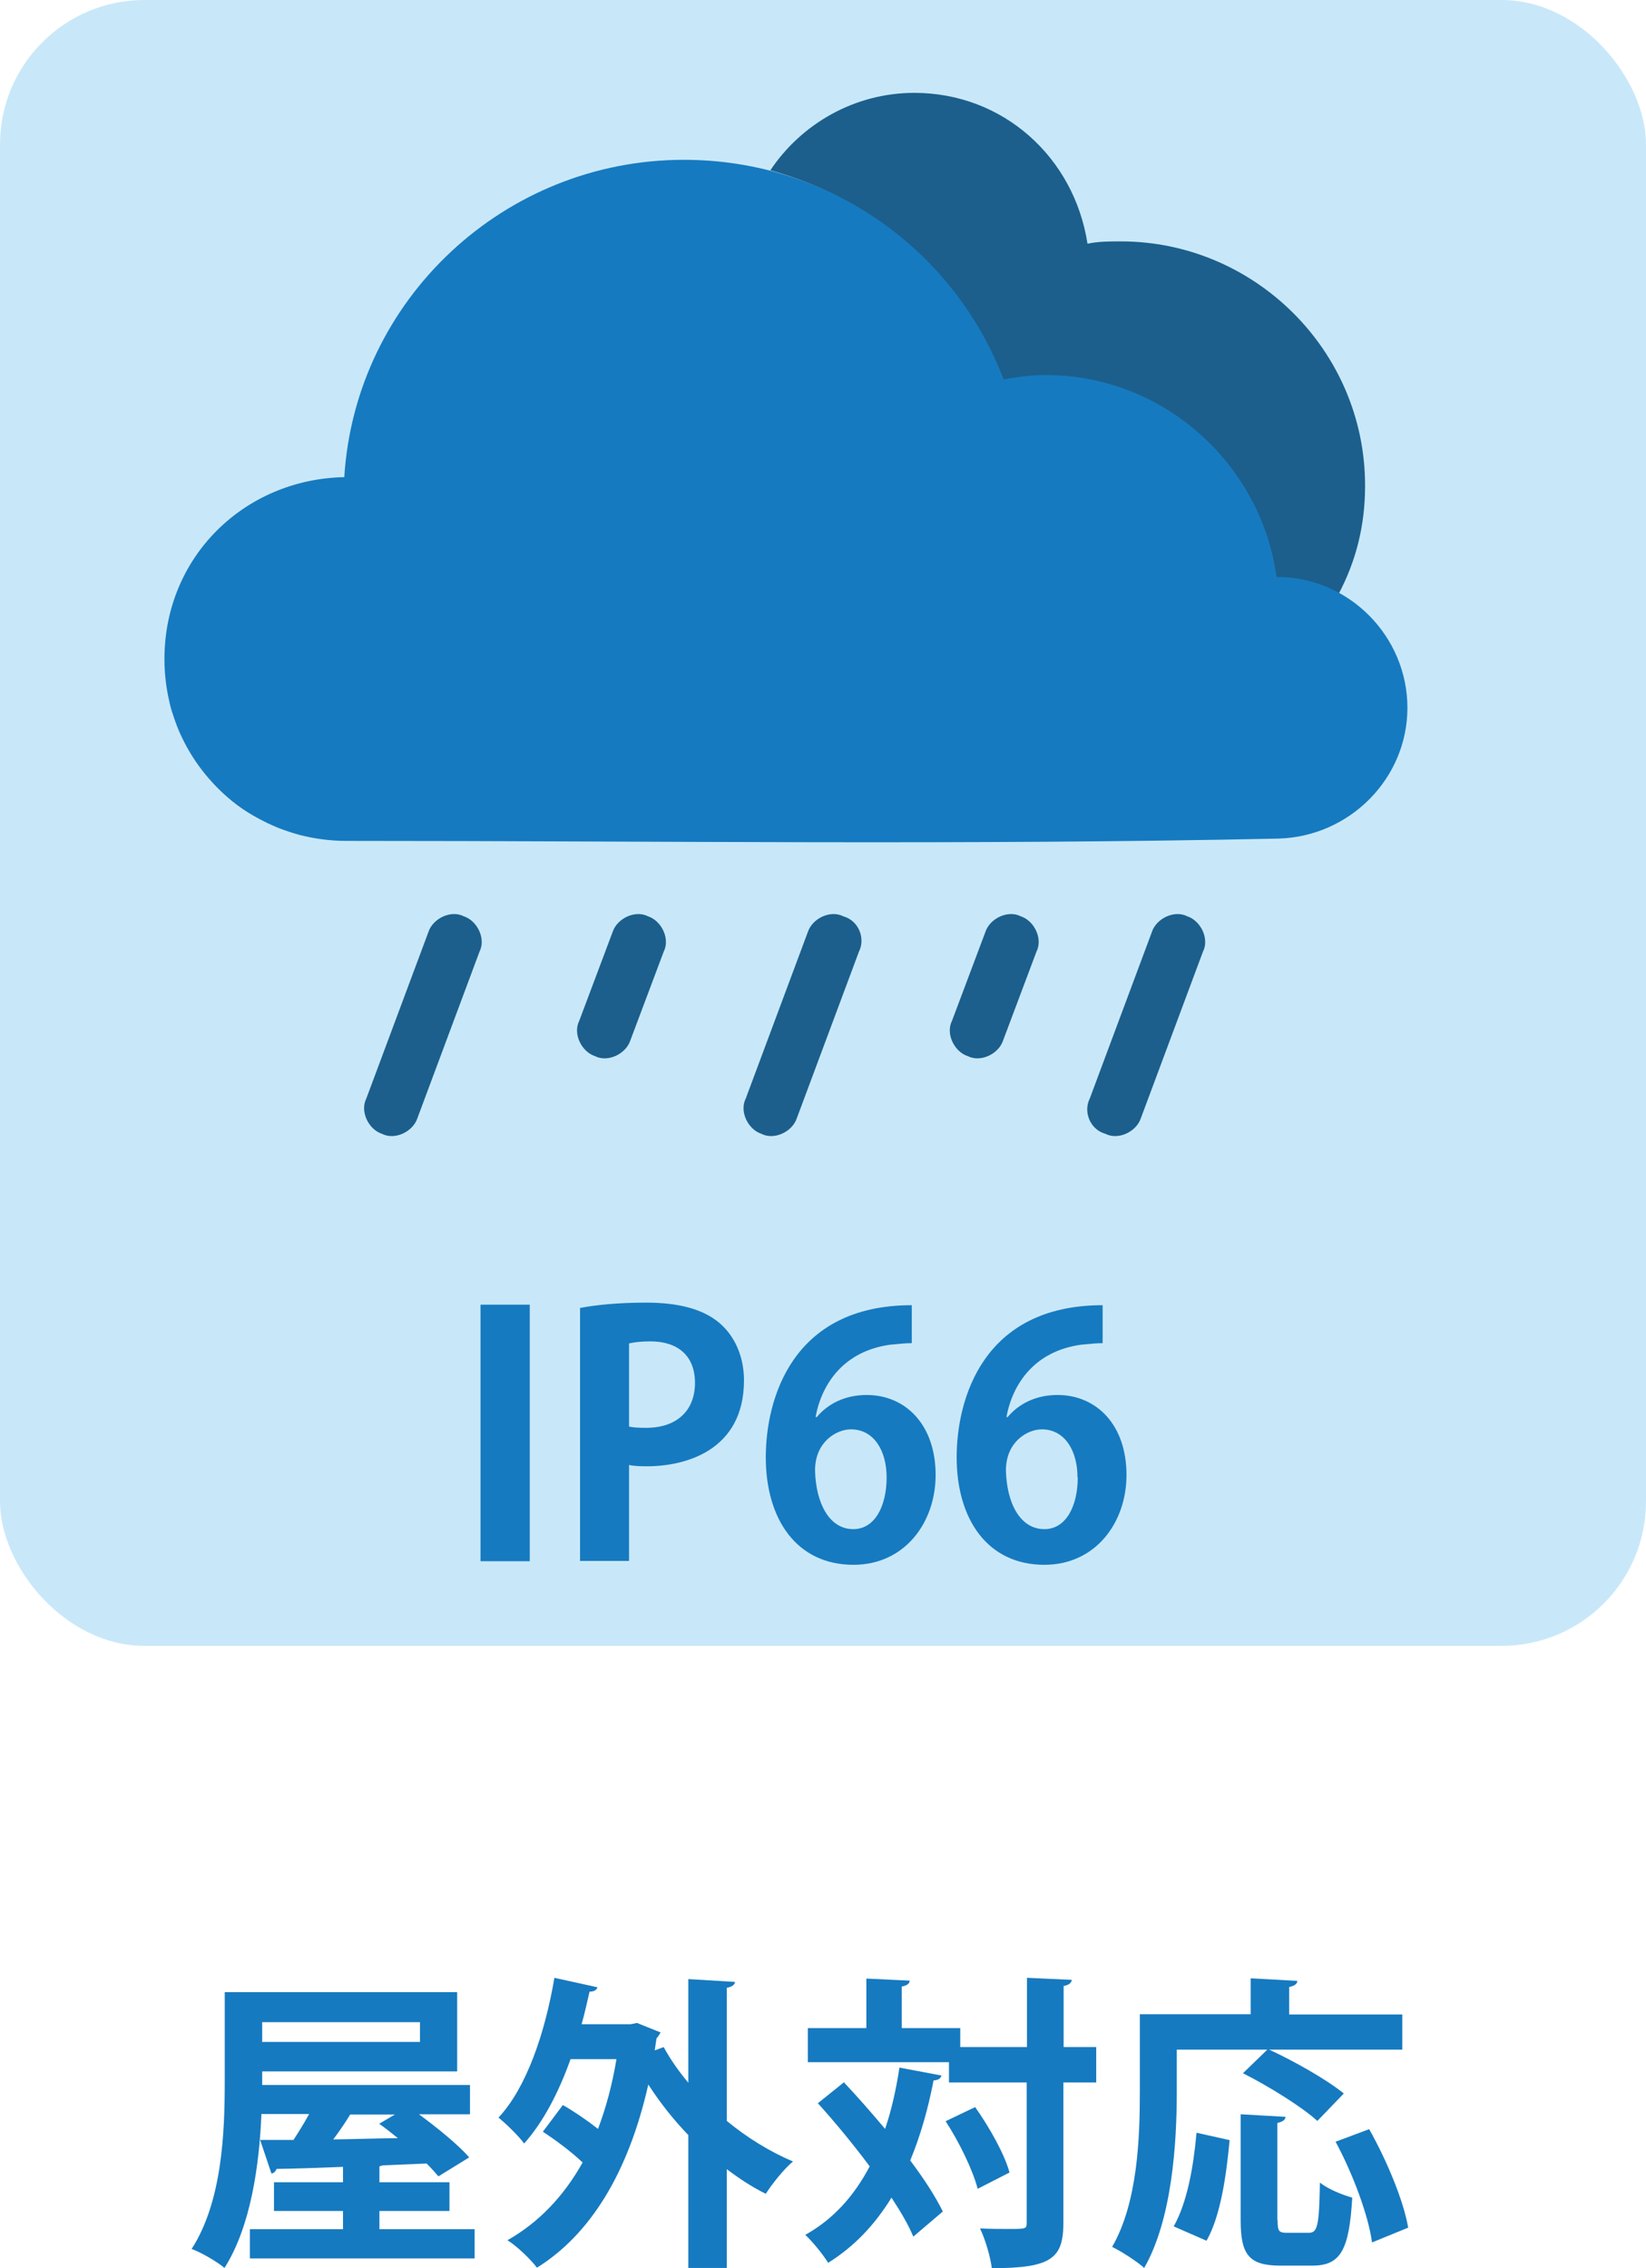 <?xml version="1.0" encoding="UTF-8"?><svg xmlns="http://www.w3.org/2000/svg" viewBox="0 0 64.16 88.42"><defs><style>.f{fill:#c8e8f9;}.g,.h{fill:#167ac0;}.i,.j{fill:#1c5f8c;}.j,.h{fill-rule:evenodd;}</style></defs><g id="a"/><g id="b"><g id="c"><rect class="f" width="64.16" height="64.16" rx="5.63" ry="5.63"/><g id="d"><g id="e"><path class="i" d="M23.88,36.33c.17-.52,.87-.87,1.38-.61,.52,.17,.87,.87,.61,1.38l-1.3,3.46c-.17,.52-.87,.87-1.38,.61-.52-.17-.87-.87-.61-1.38l1.3-3.46Zm21.02,0c.17-.52,.87-.87,1.38-.61,.52,.17,.87,.87,.61,1.38l-2.42,6.49c-.17,.52-.87,.87-1.38,.61-.61-.17-.87-.87-.61-1.38l2.42-6.49Zm-28.2,0c.17-.52,.87-.87,1.38-.61,.52,.17,.87,.87,.61,1.38l-2.42,6.49c-.17,.52-.87,.87-1.38,.61-.52-.17-.87-.87-.61-1.38l2.42-6.49Zm14.79,0c.17-.52,.87-.87,1.38-.61,.61,.17,.87,.87,.61,1.38l-2.42,6.49c-.17,.52-.87,.87-1.38,.61-.52-.17-.87-.87-.61-1.38l2.42-6.49Zm6.92,0c.17-.52,.87-.87,1.38-.61,.52,.17,.87,.87,.61,1.38l-1.3,3.46c-.17,.52-.87,.87-1.38,.61-.52-.17-.87-.87-.61-1.38l1.3-3.46Z"/><path class="j" d="M11.94,32.61c-.17,0-.35-.09-.52-.17,.17,.09,.35,.17,.52,.17Zm-.87-.26c-.35-.09-.61-.26-.95-.43,.35,.17,.61,.35,.95,.43Zm-.95-.43c-1.21-.69-2.16-1.64-2.85-2.85,.69,1.21,1.64,2.25,2.85,2.85Zm-2.85-2.85c-.17-.26-.35-.61-.43-.95,.09,.35,.26,.69,.43,.95Zm-.52-1.21c-.09-.17-.09-.35-.17-.52,.09,.17,.09,.35,.17,.52Zm6.66-9.26c.09-1.3,.35-2.51,.78-3.72-.43,1.21-.69,2.42-.78,3.72h0ZM30.02,6.65c1.21-1.82,3.29-3.03,5.62-3.03,3.46,0,6.23,2.51,6.75,5.88,.43-.09,.87-.09,1.3-.09,5.19,0,9.52,4.24,9.52,9.52,0,1.56-.35,2.94-1.04,4.24-.69-.35-1.56-.61-2.42-.61-.61-4.41-4.41-7.87-9-7.87-.52,0-1.12,.09-1.64,.17-1.56-4.07-4.93-7.09-9.08-8.22Z"/><path class="h" d="M13.5,32.78c-3.89,0-7.09-3.11-7.09-7.09s3.11-7.01,7.01-7.09c.43-6.92,6.23-12.37,13.24-12.37,5.71,0,10.55,3.55,12.46,8.56,.52-.09,1.04-.17,1.64-.17,4.59,0,8.39,3.46,9,7.87,2.85,0,5.1,2.34,5.1,5.1s-2.25,5.02-5.02,5.1c-12.11,.26-24.22,.09-36.34,.09Z"/></g></g><g><path class="g" d="M18.73,50.86h1.92v10h-1.92v-10Z"/><path class="g" d="M22.6,50.99c.62-.12,1.48-.21,2.59-.21,1.26,0,2.21,.25,2.85,.79,.6,.51,.96,1.31,.96,2.24,0,2.74-2.29,3.35-3.78,3.35-.27,0-.51-.01-.7-.05v3.74h-1.91v-9.87Zm1.91,4.62c.18,.04,.39,.05,.68,.05,1.2,0,1.9-.68,1.9-1.75s-.68-1.62-1.74-1.62c-.39,0-.66,.04-.83,.08v3.25Z"/><path class="g" d="M31.83,55.25c.43-.52,1.1-.87,1.95-.87,1.52,0,2.69,1.16,2.69,3.12,0,1.86-1.21,3.5-3.2,3.5-2.22,0-3.42-1.78-3.42-4.19,0-2.25,1.01-5.93,5.69-5.93v1.48c-.25,0-.52,.03-.84,.06-1.81,.25-2.67,1.52-2.91,2.82h.04Zm2.73,2.34c0-1.03-.49-1.87-1.39-1.87-.57,0-1.4,.49-1.4,1.6,.03,1.27,.55,2.29,1.49,2.29,.85,0,1.3-.91,1.3-2.02Z"/><path class="g" d="M39.27,55.25c.43-.52,1.1-.87,1.95-.87,1.52,0,2.69,1.16,2.69,3.12,0,1.86-1.21,3.5-3.2,3.5-2.22,0-3.42-1.78-3.42-4.19,0-2.25,1.01-5.93,5.69-5.93v1.48c-.25,0-.52,.03-.84,.06-1.81,.25-2.67,1.52-2.91,2.82h.04Zm2.73,2.34c0-1.03-.49-1.87-1.39-1.87-.57,0-1.4,.49-1.4,1.6,.03,1.27,.55,2.29,1.5,2.29,.85,0,1.3-.91,1.3-2.02Z"/></g><g><path class="g" d="M14.77,86.9h3.73v1.14H9.74v-1.14h3.63v-.71h-2.69v-1.12h2.69v-.6c-.98,.04-1.88,.07-2.59,.08-.04,.11-.12,.17-.2,.18l-.44-1.31h1.3c.2-.31,.42-.66,.61-1.01h-1.86c-.08,1.97-.41,4.38-1.44,6-.28-.24-.92-.61-1.28-.74,1.2-1.86,1.29-4.59,1.29-6.51v-3.5h9.06v3.09h-7.6v.53h8.1v1.14h-1.99c.72,.53,1.52,1.18,1.96,1.68l-1.2,.74c-.12-.14-.28-.32-.46-.5l-1.7,.07s-.08,.02-.14,.04v.62h2.73v1.12h-2.73v.71Zm1.6-8.07h-6.15v.77h6.15v-.77Zm-.98,3.6h-1.74c-.18,.3-.42,.65-.66,.97,.8-.01,1.66-.04,2.52-.05-.25-.2-.5-.4-.73-.56l.61-.36Z"/><path class="g" d="M28.65,77.26c-.01,.11-.11,.19-.32,.23v5.19c.79,.65,1.68,1.2,2.58,1.58-.35,.29-.82,.88-1.06,1.26-.53-.26-1.03-.59-1.52-.96v3.85h-1.5v-5.18c-.58-.6-1.1-1.26-1.56-1.97-.77,3.42-2.25,5.84-4.34,7.14-.23-.31-.79-.85-1.15-1.07,1.2-.68,2.18-1.69,2.93-3.03-.44-.42-1.03-.86-1.55-1.2l.78-1.04c.44,.25,.95,.6,1.37,.93,.31-.82,.55-1.71,.72-2.72h-1.79c-.46,1.29-1.06,2.45-1.81,3.29-.2-.28-.7-.77-1-1.01,1.08-1.15,1.81-3.27,2.18-5.45l1.68,.37c-.04,.11-.14,.17-.31,.17-.1,.43-.19,.85-.31,1.27h1.91l.25-.05,.92,.37c-.04,.07-.1,.17-.16,.23l-.07,.47,.35-.13c.26,.48,.59,.95,.96,1.39v-4.04l1.82,.11Z"/><path class="g" d="M32.9,81.18c.52,.55,1.07,1.18,1.6,1.81,.25-.73,.43-1.54,.56-2.39l1.64,.31c-.04,.12-.13,.18-.31,.19-.22,1.14-.52,2.18-.91,3.12,.54,.72,.98,1.4,1.27,1.99l-1.15,.98c-.19-.46-.49-.97-.85-1.52-.64,1.04-1.44,1.9-2.47,2.54-.18-.3-.61-.83-.89-1.09,1.08-.6,1.9-1.51,2.51-2.67-.64-.86-1.36-1.73-2.02-2.46l1.02-.82Zm9.83-1.38v1.38h-1.28v5.45c0,1.39-.43,1.79-2.79,1.79-.05-.42-.25-1.12-.46-1.55,.41,.02,.8,.02,1.1,.02,.71,0,.72,0,.72-.26v-5.45h-3.03v-.79h-5.5v-1.33h2.28v-1.93l1.69,.08c-.01,.12-.1,.19-.31,.23v1.62h2.28v.74h2.6v-2.7l1.75,.08c-.02,.12-.11,.2-.32,.24v2.38h1.28Zm-4.62,5.53c-.18-.71-.71-1.81-1.25-2.64l1.15-.55c.56,.79,1.15,1.84,1.34,2.55l-1.25,.64Z"/><path class="g" d="M45.87,79.89v1.68c0,1.96-.18,4.94-1.27,6.84-.26-.24-.91-.66-1.25-.82,1-1.73,1.08-4.27,1.08-6.02v-3.05h4.32v-1.4l1.82,.1c-.01,.12-.1,.19-.32,.24v1.07h4.41v1.37h-5.19c.96,.44,2.25,1.17,2.91,1.71l-1.03,1.07c-.6-.55-1.91-1.36-2.9-1.86l.95-.92h-3.53Zm2.06,3.54c-.13,1.38-.35,2.95-.9,3.92l-1.28-.56c.52-.92,.77-2.3,.89-3.65l1.3,.29Zm1.87,3.12c0,.43,.05,.49,.36,.49h.86c.34,0,.4-.29,.43-1.96,.29,.25,.9,.49,1.26,.59-.12,2.06-.46,2.65-1.56,2.65h-1.24c-1.23,0-1.55-.43-1.55-1.77v-4.13l1.75,.1c-.01,.12-.11,.19-.32,.24v3.79Zm3.68,.86c-.14-1.04-.74-2.66-1.42-3.92l1.31-.49c.68,1.21,1.34,2.78,1.52,3.84l-1.42,.58Z"/></g></g></g></svg>